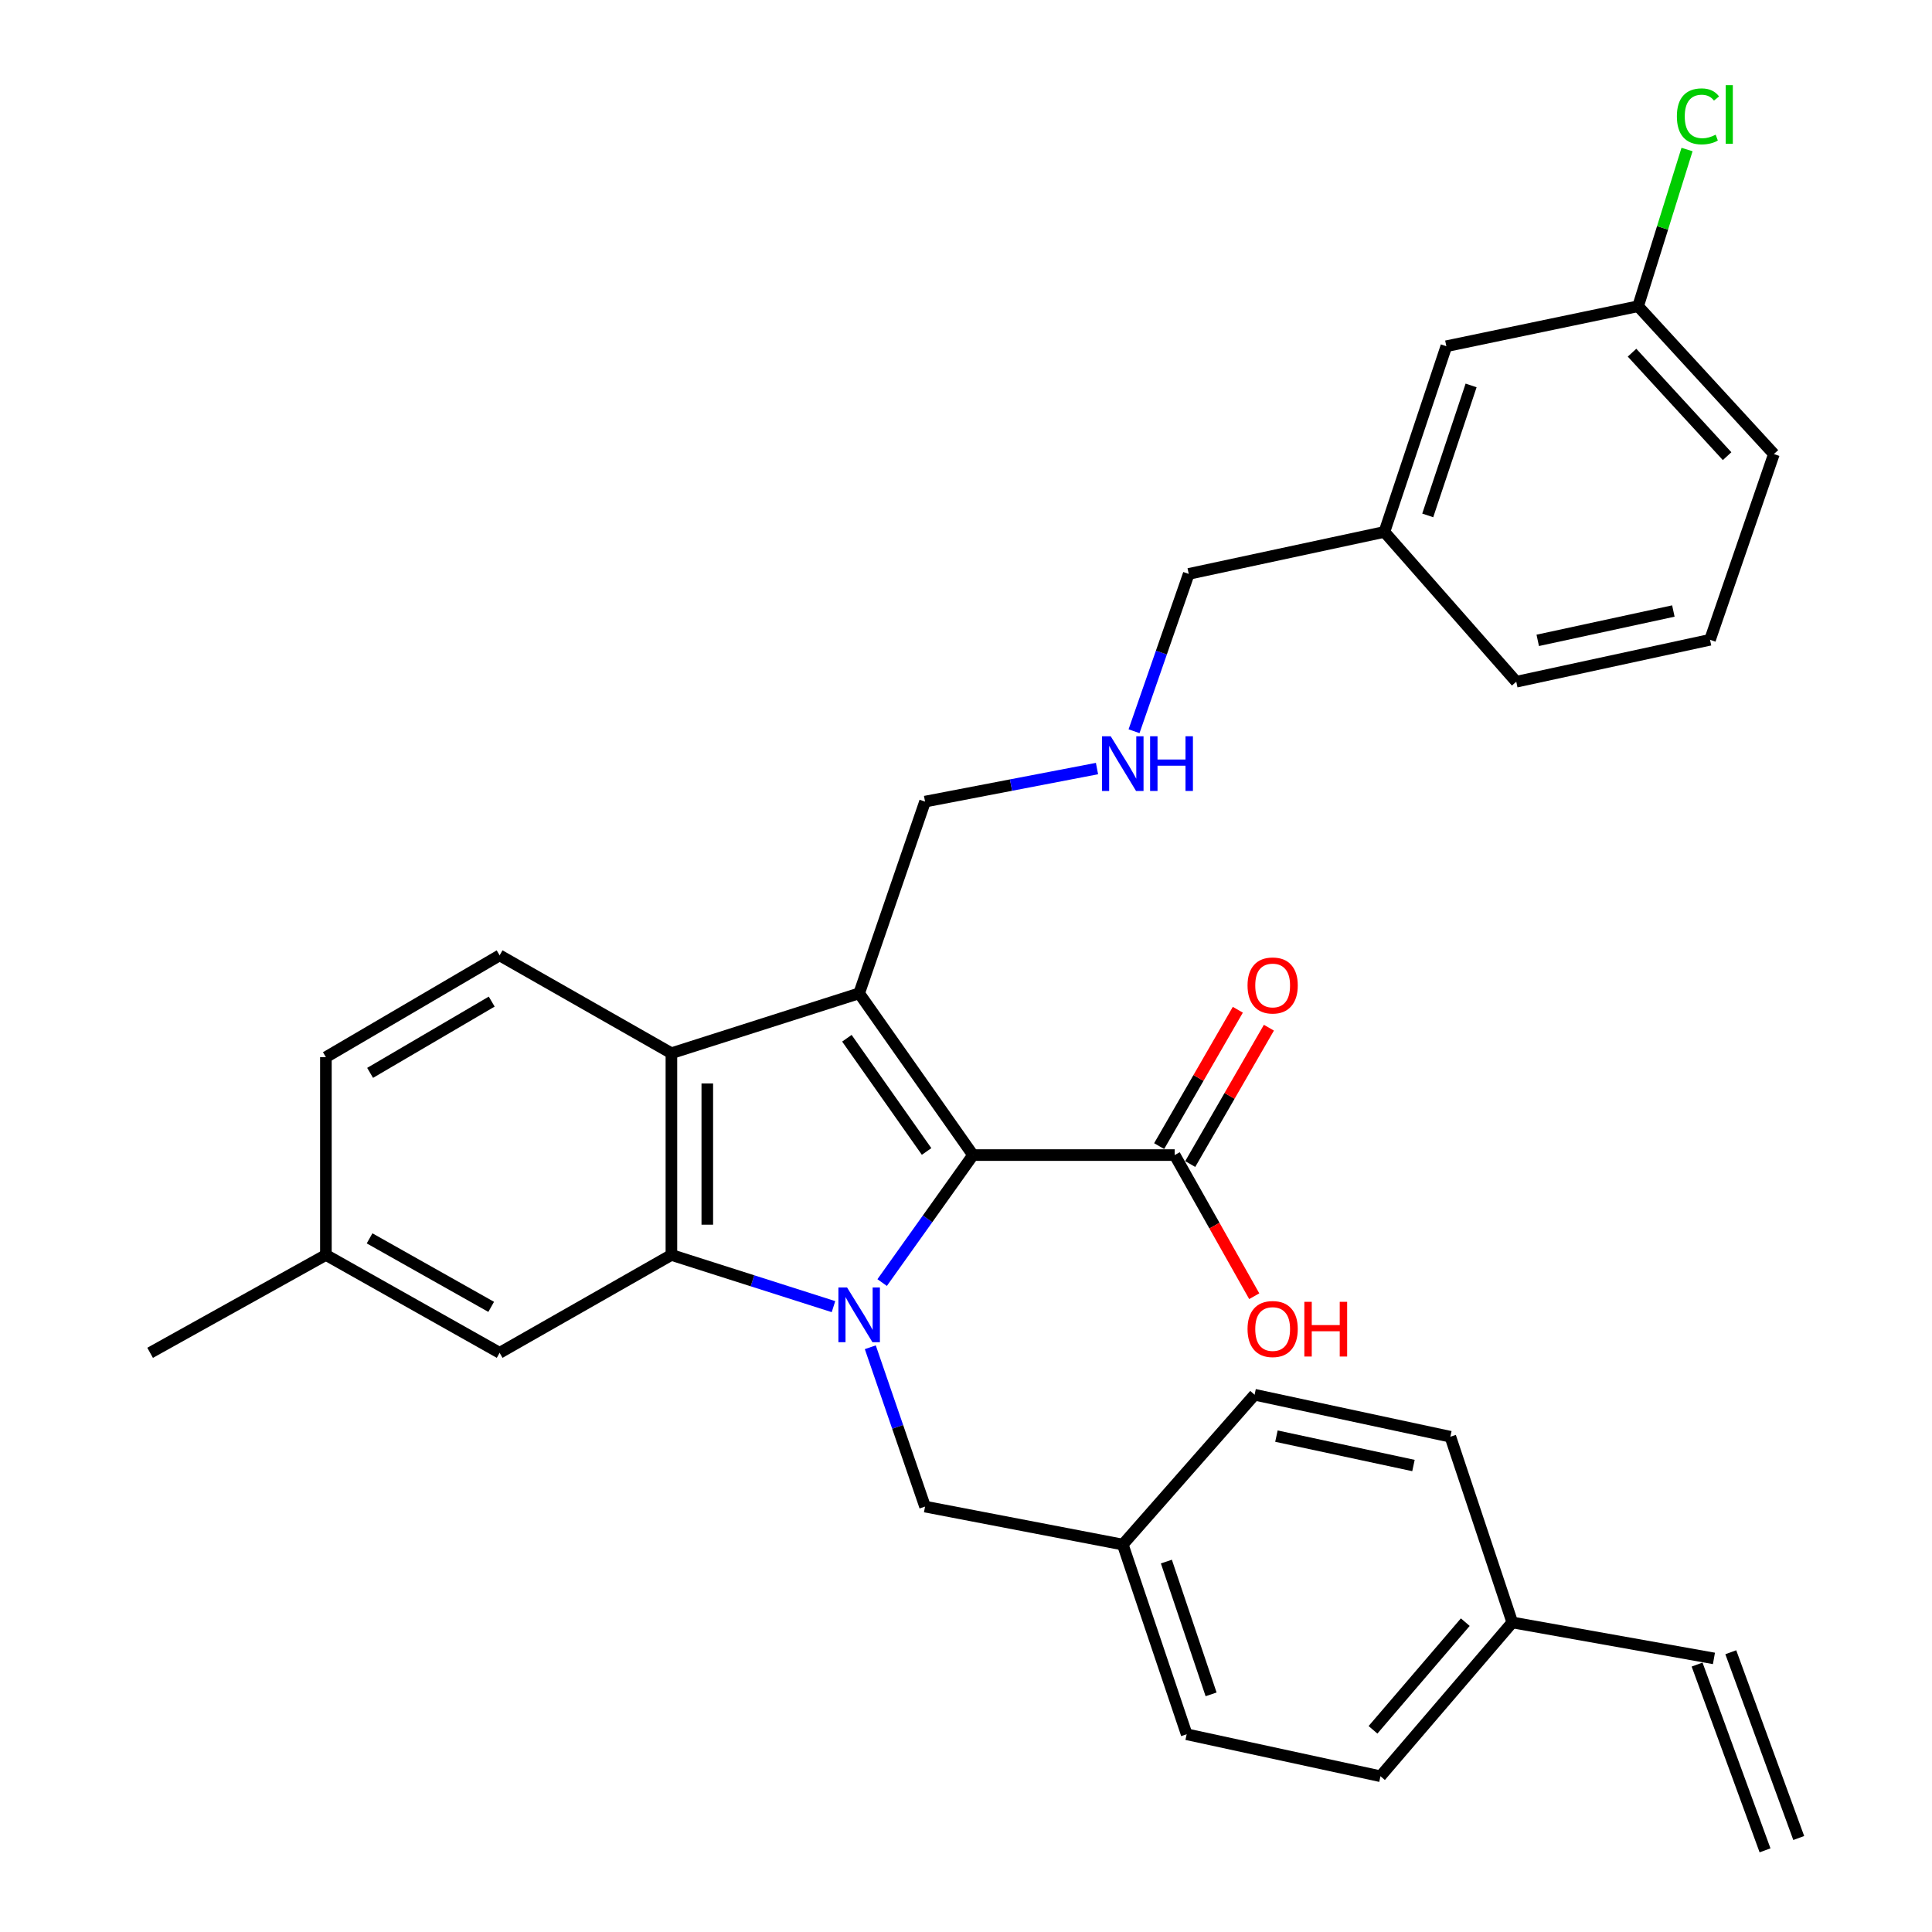 <?xml version='1.0' encoding='iso-8859-1'?>
<svg version='1.1' baseProfile='full'
              xmlns='http://www.w3.org/2000/svg'
                      xmlns:rdkit='http://www.rdkit.org/xml'
                      xmlns:xlink='http://www.w3.org/1999/xlink'
                  xml:space='preserve'
width='1000px' height='1000px' viewBox='0 0 1000 1000'>
<!-- END OF HEADER -->
<rect style='opacity:1.0;fill:#FFFFFF;stroke:none' width='1000' height='1000' x='0' y='0'> </rect>
<path class='bond-0' d='M 456.599,663.855 L 480.116,630.86' style='fill:none;fill-rule:evenodd;stroke:#0000FF;stroke-width:6px;stroke-linecap:butt;stroke-linejoin:miter;stroke-opacity:1' />
<path class='bond-0' d='M 480.116,630.86 L 503.632,597.864' style='fill:none;fill-rule:evenodd;stroke:#000000;stroke-width:6px;stroke-linecap:butt;stroke-linejoin:miter;stroke-opacity:1' />
<path class='bond-2' d='M 431.408,676.314 L 389.464,662.934' style='fill:none;fill-rule:evenodd;stroke:#0000FF;stroke-width:6px;stroke-linecap:butt;stroke-linejoin:miter;stroke-opacity:1' />
<path class='bond-2' d='M 389.464,662.934 L 347.52,649.554' style='fill:none;fill-rule:evenodd;stroke:#000000;stroke-width:6px;stroke-linecap:butt;stroke-linejoin:miter;stroke-opacity:1' />
<path class='bond-5' d='M 450.465,697.338 L 464.635,738.572' style='fill:none;fill-rule:evenodd;stroke:#0000FF;stroke-width:6px;stroke-linecap:butt;stroke-linejoin:miter;stroke-opacity:1' />
<path class='bond-5' d='M 464.635,738.572 L 478.804,779.806' style='fill:none;fill-rule:evenodd;stroke:#000000;stroke-width:6px;stroke-linecap:butt;stroke-linejoin:miter;stroke-opacity:1' />
<path class='bond-1' d='M 503.632,597.864 L 444.698,514.143' style='fill:none;fill-rule:evenodd;stroke:#000000;stroke-width:6px;stroke-linecap:butt;stroke-linejoin:miter;stroke-opacity:1' />
<path class='bond-1' d='M 479.603,595.998 L 438.349,537.393' style='fill:none;fill-rule:evenodd;stroke:#000000;stroke-width:6px;stroke-linecap:butt;stroke-linejoin:miter;stroke-opacity:1' />
<path class='bond-4' d='M 503.632,597.864 L 608.014,597.864' style='fill:none;fill-rule:evenodd;stroke:#000000;stroke-width:6px;stroke-linecap:butt;stroke-linejoin:miter;stroke-opacity:1' />
<path class='bond-9' d='M 444.698,514.143 L 478.804,414.911' style='fill:none;fill-rule:evenodd;stroke:#000000;stroke-width:6px;stroke-linecap:butt;stroke-linejoin:miter;stroke-opacity:1' />
<path class='bond-31' d='M 444.698,514.143 L 347.52,545.142' style='fill:none;fill-rule:evenodd;stroke:#000000;stroke-width:6px;stroke-linecap:butt;stroke-linejoin:miter;stroke-opacity:1' />
<path class='bond-3' d='M 347.52,649.554 L 347.52,545.142' style='fill:none;fill-rule:evenodd;stroke:#000000;stroke-width:6px;stroke-linecap:butt;stroke-linejoin:miter;stroke-opacity:1' />
<path class='bond-3' d='M 366.095,633.893 L 366.095,560.804' style='fill:none;fill-rule:evenodd;stroke:#000000;stroke-width:6px;stroke-linecap:butt;stroke-linejoin:miter;stroke-opacity:1' />
<path class='bond-7' d='M 347.52,649.554 L 258.608,700.213' style='fill:none;fill-rule:evenodd;stroke:#000000;stroke-width:6px;stroke-linecap:butt;stroke-linejoin:miter;stroke-opacity:1' />
<path class='bond-6' d='M 347.52,545.142 L 258.608,494.494' style='fill:none;fill-rule:evenodd;stroke:#000000;stroke-width:6px;stroke-linecap:butt;stroke-linejoin:miter;stroke-opacity:1' />
<path class='bond-8' d='M 616.058,602.507 L 636.422,567.22' style='fill:none;fill-rule:evenodd;stroke:#000000;stroke-width:6px;stroke-linecap:butt;stroke-linejoin:miter;stroke-opacity:1' />
<path class='bond-8' d='M 636.422,567.22 L 656.786,531.933' style='fill:none;fill-rule:evenodd;stroke:#FF0000;stroke-width:6px;stroke-linecap:butt;stroke-linejoin:miter;stroke-opacity:1' />
<path class='bond-8' d='M 599.97,593.222 L 620.334,557.935' style='fill:none;fill-rule:evenodd;stroke:#000000;stroke-width:6px;stroke-linecap:butt;stroke-linejoin:miter;stroke-opacity:1' />
<path class='bond-8' d='M 620.334,557.935 L 640.698,522.648' style='fill:none;fill-rule:evenodd;stroke:#FF0000;stroke-width:6px;stroke-linecap:butt;stroke-linejoin:miter;stroke-opacity:1' />
<path class='bond-15' d='M 608.014,597.864 L 628.605,634.391' style='fill:none;fill-rule:evenodd;stroke:#000000;stroke-width:6px;stroke-linecap:butt;stroke-linejoin:miter;stroke-opacity:1' />
<path class='bond-15' d='M 628.605,634.391 L 649.195,670.917' style='fill:none;fill-rule:evenodd;stroke:#FF0000;stroke-width:6px;stroke-linecap:butt;stroke-linejoin:miter;stroke-opacity:1' />
<path class='bond-13' d='M 478.804,779.806 L 581.152,799.465' style='fill:none;fill-rule:evenodd;stroke:#000000;stroke-width:6px;stroke-linecap:butt;stroke-linejoin:miter;stroke-opacity:1' />
<path class='bond-33' d='M 258.608,494.494 L 168.684,547.196' style='fill:none;fill-rule:evenodd;stroke:#000000;stroke-width:6px;stroke-linecap:butt;stroke-linejoin:miter;stroke-opacity:1' />
<path class='bond-33' d='M 254.511,518.425 L 191.565,555.316' style='fill:none;fill-rule:evenodd;stroke:#000000;stroke-width:6px;stroke-linecap:butt;stroke-linejoin:miter;stroke-opacity:1' />
<path class='bond-17' d='M 258.608,700.213 L 168.684,649.554' style='fill:none;fill-rule:evenodd;stroke:#000000;stroke-width:6px;stroke-linecap:butt;stroke-linejoin:miter;stroke-opacity:1' />
<path class='bond-17' d='M 254.236,676.43 L 191.29,640.969' style='fill:none;fill-rule:evenodd;stroke:#000000;stroke-width:6px;stroke-linecap:butt;stroke-linejoin:miter;stroke-opacity:1' />
<path class='bond-11' d='M 478.804,414.911 L 523.305,406.359' style='fill:none;fill-rule:evenodd;stroke:#000000;stroke-width:6px;stroke-linecap:butt;stroke-linejoin:miter;stroke-opacity:1' />
<path class='bond-11' d='M 523.305,406.359 L 567.807,397.807' style='fill:none;fill-rule:evenodd;stroke:#0000FF;stroke-width:6px;stroke-linecap:butt;stroke-linejoin:miter;stroke-opacity:1' />
<path class='bond-10' d='M 887.134,858.389 L 782.763,839.773' style='fill:none;fill-rule:evenodd;stroke:#000000;stroke-width:6px;stroke-linecap:butt;stroke-linejoin:miter;stroke-opacity:1' />
<path class='bond-12' d='M 878.411,861.579 L 913.58,957.736' style='fill:none;fill-rule:evenodd;stroke:#000000;stroke-width:6px;stroke-linecap:butt;stroke-linejoin:miter;stroke-opacity:1' />
<path class='bond-12' d='M 895.856,855.199 L 931.025,951.355' style='fill:none;fill-rule:evenodd;stroke:#000000;stroke-width:6px;stroke-linecap:butt;stroke-linejoin:miter;stroke-opacity:1' />
<path class='bond-26' d='M 586.978,378.483 L 601.134,337.768' style='fill:none;fill-rule:evenodd;stroke:#0000FF;stroke-width:6px;stroke-linecap:butt;stroke-linejoin:miter;stroke-opacity:1' />
<path class='bond-26' d='M 601.134,337.768 L 615.289,297.053' style='fill:none;fill-rule:evenodd;stroke:#000000;stroke-width:6px;stroke-linecap:butt;stroke-linejoin:miter;stroke-opacity:1' />
<path class='bond-22' d='M 581.152,799.465 L 649.374,721.914' style='fill:none;fill-rule:evenodd;stroke:#000000;stroke-width:6px;stroke-linecap:butt;stroke-linejoin:miter;stroke-opacity:1' />
<path class='bond-23' d='M 581.152,799.465 L 614.216,897.654' style='fill:none;fill-rule:evenodd;stroke:#000000;stroke-width:6px;stroke-linecap:butt;stroke-linejoin:miter;stroke-opacity:1' />
<path class='bond-23' d='M 603.715,808.266 L 626.86,876.998' style='fill:none;fill-rule:evenodd;stroke:#000000;stroke-width:6px;stroke-linecap:butt;stroke-linejoin:miter;stroke-opacity:1' />
<path class='bond-14' d='M 782.763,839.773 L 714.531,919.377' style='fill:none;fill-rule:evenodd;stroke:#000000;stroke-width:6px;stroke-linecap:butt;stroke-linejoin:miter;stroke-opacity:1' />
<path class='bond-14' d='M 758.425,839.625 L 710.662,895.348' style='fill:none;fill-rule:evenodd;stroke:#000000;stroke-width:6px;stroke-linecap:butt;stroke-linejoin:miter;stroke-opacity:1' />
<path class='bond-32' d='M 782.763,839.773 L 750.7,743.647' style='fill:none;fill-rule:evenodd;stroke:#000000;stroke-width:6px;stroke-linecap:butt;stroke-linejoin:miter;stroke-opacity:1' />
<path class='bond-16' d='M 168.684,547.196 L 168.684,649.554' style='fill:none;fill-rule:evenodd;stroke:#000000;stroke-width:6px;stroke-linecap:butt;stroke-linejoin:miter;stroke-opacity:1' />
<path class='bond-30' d='M 168.684,649.554 L 77.698,700.213' style='fill:none;fill-rule:evenodd;stroke:#000000;stroke-width:6px;stroke-linecap:butt;stroke-linejoin:miter;stroke-opacity:1' />
<path class='bond-18' d='M 748.626,179.205 L 716.564,275.32' style='fill:none;fill-rule:evenodd;stroke:#000000;stroke-width:6px;stroke-linecap:butt;stroke-linejoin:miter;stroke-opacity:1' />
<path class='bond-18' d='M 761.437,199.5 L 738.994,266.78' style='fill:none;fill-rule:evenodd;stroke:#000000;stroke-width:6px;stroke-linecap:butt;stroke-linejoin:miter;stroke-opacity:1' />
<path class='bond-19' d='M 748.626,179.205 L 847.879,158.504' style='fill:none;fill-rule:evenodd;stroke:#000000;stroke-width:6px;stroke-linecap:butt;stroke-linejoin:miter;stroke-opacity:1' />
<path class='bond-20' d='M 847.879,158.504 L 860.541,117.947' style='fill:none;fill-rule:evenodd;stroke:#000000;stroke-width:6px;stroke-linecap:butt;stroke-linejoin:miter;stroke-opacity:1' />
<path class='bond-20' d='M 860.541,117.947 L 873.204,77.391' style='fill:none;fill-rule:evenodd;stroke:#00CC00;stroke-width:6px;stroke-linecap:butt;stroke-linejoin:miter;stroke-opacity:1' />
<path class='bond-34' d='M 847.879,158.504 L 918.164,235.022' style='fill:none;fill-rule:evenodd;stroke:#000000;stroke-width:6px;stroke-linecap:butt;stroke-linejoin:miter;stroke-opacity:1' />
<path class='bond-34' d='M 844.742,182.547 L 893.942,236.11' style='fill:none;fill-rule:evenodd;stroke:#000000;stroke-width:6px;stroke-linecap:butt;stroke-linejoin:miter;stroke-opacity:1' />
<path class='bond-21' d='M 716.564,275.32 L 615.289,297.053' style='fill:none;fill-rule:evenodd;stroke:#000000;stroke-width:6px;stroke-linecap:butt;stroke-linejoin:miter;stroke-opacity:1' />
<path class='bond-29' d='M 716.564,275.32 L 784.817,352.86' style='fill:none;fill-rule:evenodd;stroke:#000000;stroke-width:6px;stroke-linecap:butt;stroke-linejoin:miter;stroke-opacity:1' />
<path class='bond-24' d='M 649.374,721.914 L 750.7,743.647' style='fill:none;fill-rule:evenodd;stroke:#000000;stroke-width:6px;stroke-linecap:butt;stroke-linejoin:miter;stroke-opacity:1' />
<path class='bond-24' d='M 660.677,743.336 L 731.606,758.549' style='fill:none;fill-rule:evenodd;stroke:#000000;stroke-width:6px;stroke-linecap:butt;stroke-linejoin:miter;stroke-opacity:1' />
<path class='bond-25' d='M 614.216,897.654 L 714.531,919.377' style='fill:none;fill-rule:evenodd;stroke:#000000;stroke-width:6px;stroke-linecap:butt;stroke-linejoin:miter;stroke-opacity:1' />
<path class='bond-27' d='M 885.101,331.158 L 784.817,352.86' style='fill:none;fill-rule:evenodd;stroke:#000000;stroke-width:6px;stroke-linecap:butt;stroke-linejoin:miter;stroke-opacity:1' />
<path class='bond-27' d='M 866.13,316.259 L 795.93,331.45' style='fill:none;fill-rule:evenodd;stroke:#000000;stroke-width:6px;stroke-linecap:butt;stroke-linejoin:miter;stroke-opacity:1' />
<path class='bond-28' d='M 885.101,331.158 L 918.164,235.022' style='fill:none;fill-rule:evenodd;stroke:#000000;stroke-width:6px;stroke-linecap:butt;stroke-linejoin:miter;stroke-opacity:1' />
<path  class='atom-0' d='M 438.438 666.394
L 447.718 681.394
Q 448.638 682.874, 450.118 685.554
Q 451.598 688.234, 451.678 688.394
L 451.678 666.394
L 455.438 666.394
L 455.438 694.714
L 451.558 694.714
L 441.598 678.314
Q 440.438 676.394, 439.198 674.194
Q 437.998 671.994, 437.638 671.314
L 437.638 694.714
L 433.958 694.714
L 433.958 666.394
L 438.438 666.394
' fill='#0000FF'/>
<path  class='atom-9' d='M 645.723 510.074
Q 645.723 503.274, 649.083 499.474
Q 652.443 495.674, 658.723 495.674
Q 665.003 495.674, 668.363 499.474
Q 671.723 503.274, 671.723 510.074
Q 671.723 516.954, 668.323 520.874
Q 664.923 524.754, 658.723 524.754
Q 652.483 524.754, 649.083 520.874
Q 645.723 516.994, 645.723 510.074
M 658.723 521.554
Q 663.043 521.554, 665.363 518.674
Q 667.723 515.754, 667.723 510.074
Q 667.723 504.514, 665.363 501.714
Q 663.043 498.874, 658.723 498.874
Q 654.403 498.874, 652.043 501.674
Q 649.723 504.474, 649.723 510.074
Q 649.723 515.794, 652.043 518.674
Q 654.403 521.554, 658.723 521.554
' fill='#FF0000'/>
<path  class='atom-12' d='M 574.892 381.082
L 584.172 396.082
Q 585.092 397.562, 586.572 400.242
Q 588.052 402.922, 588.132 403.082
L 588.132 381.082
L 591.892 381.082
L 591.892 409.402
L 588.012 409.402
L 578.052 393.002
Q 576.892 391.082, 575.652 388.882
Q 574.452 386.682, 574.092 386.002
L 574.092 409.402
L 570.412 409.402
L 570.412 381.082
L 574.892 381.082
' fill='#0000FF'/>
<path  class='atom-12' d='M 595.292 381.082
L 599.132 381.082
L 599.132 393.122
L 613.612 393.122
L 613.612 381.082
L 617.452 381.082
L 617.452 409.402
L 613.612 409.402
L 613.612 396.322
L 599.132 396.322
L 599.132 409.402
L 595.292 409.402
L 595.292 381.082
' fill='#0000FF'/>
<path  class='atom-16' d='M 645.723 687.899
Q 645.723 681.099, 649.083 677.299
Q 652.443 673.499, 658.723 673.499
Q 665.003 673.499, 668.363 677.299
Q 671.723 681.099, 671.723 687.899
Q 671.723 694.779, 668.323 698.699
Q 664.923 702.579, 658.723 702.579
Q 652.483 702.579, 649.083 698.699
Q 645.723 694.819, 645.723 687.899
M 658.723 699.379
Q 663.043 699.379, 665.363 696.499
Q 667.723 693.579, 667.723 687.899
Q 667.723 682.339, 665.363 679.539
Q 663.043 676.699, 658.723 676.699
Q 654.403 676.699, 652.043 679.499
Q 649.723 682.299, 649.723 687.899
Q 649.723 693.619, 652.043 696.499
Q 654.403 699.379, 658.723 699.379
' fill='#FF0000'/>
<path  class='atom-16' d='M 675.123 673.819
L 678.963 673.819
L 678.963 685.859
L 693.443 685.859
L 693.443 673.819
L 697.283 673.819
L 697.283 702.139
L 693.443 702.139
L 693.443 689.059
L 678.963 689.059
L 678.963 702.139
L 675.123 702.139
L 675.123 673.819
' fill='#FF0000'/>
<path  class='atom-21' d='M 867.948 60.231
Q 867.948 53.191, 871.228 49.511
Q 874.548 45.791, 880.828 45.791
Q 886.668 45.791, 889.788 49.911
L 887.148 52.071
Q 884.868 49.071, 880.828 49.071
Q 876.548 49.071, 874.268 51.951
Q 872.028 54.791, 872.028 60.231
Q 872.028 65.831, 874.348 68.711
Q 876.708 71.591, 881.268 71.591
Q 884.388 71.591, 888.028 69.711
L 889.148 72.711
Q 887.668 73.671, 885.428 74.231
Q 883.188 74.791, 880.708 74.791
Q 874.548 74.791, 871.228 71.031
Q 867.948 67.271, 867.948 60.231
' fill='#00CC00'/>
<path  class='atom-21' d='M 893.228 44.071
L 896.908 44.071
L 896.908 74.431
L 893.228 74.431
L 893.228 44.071
' fill='#00CC00'/>
</svg>
